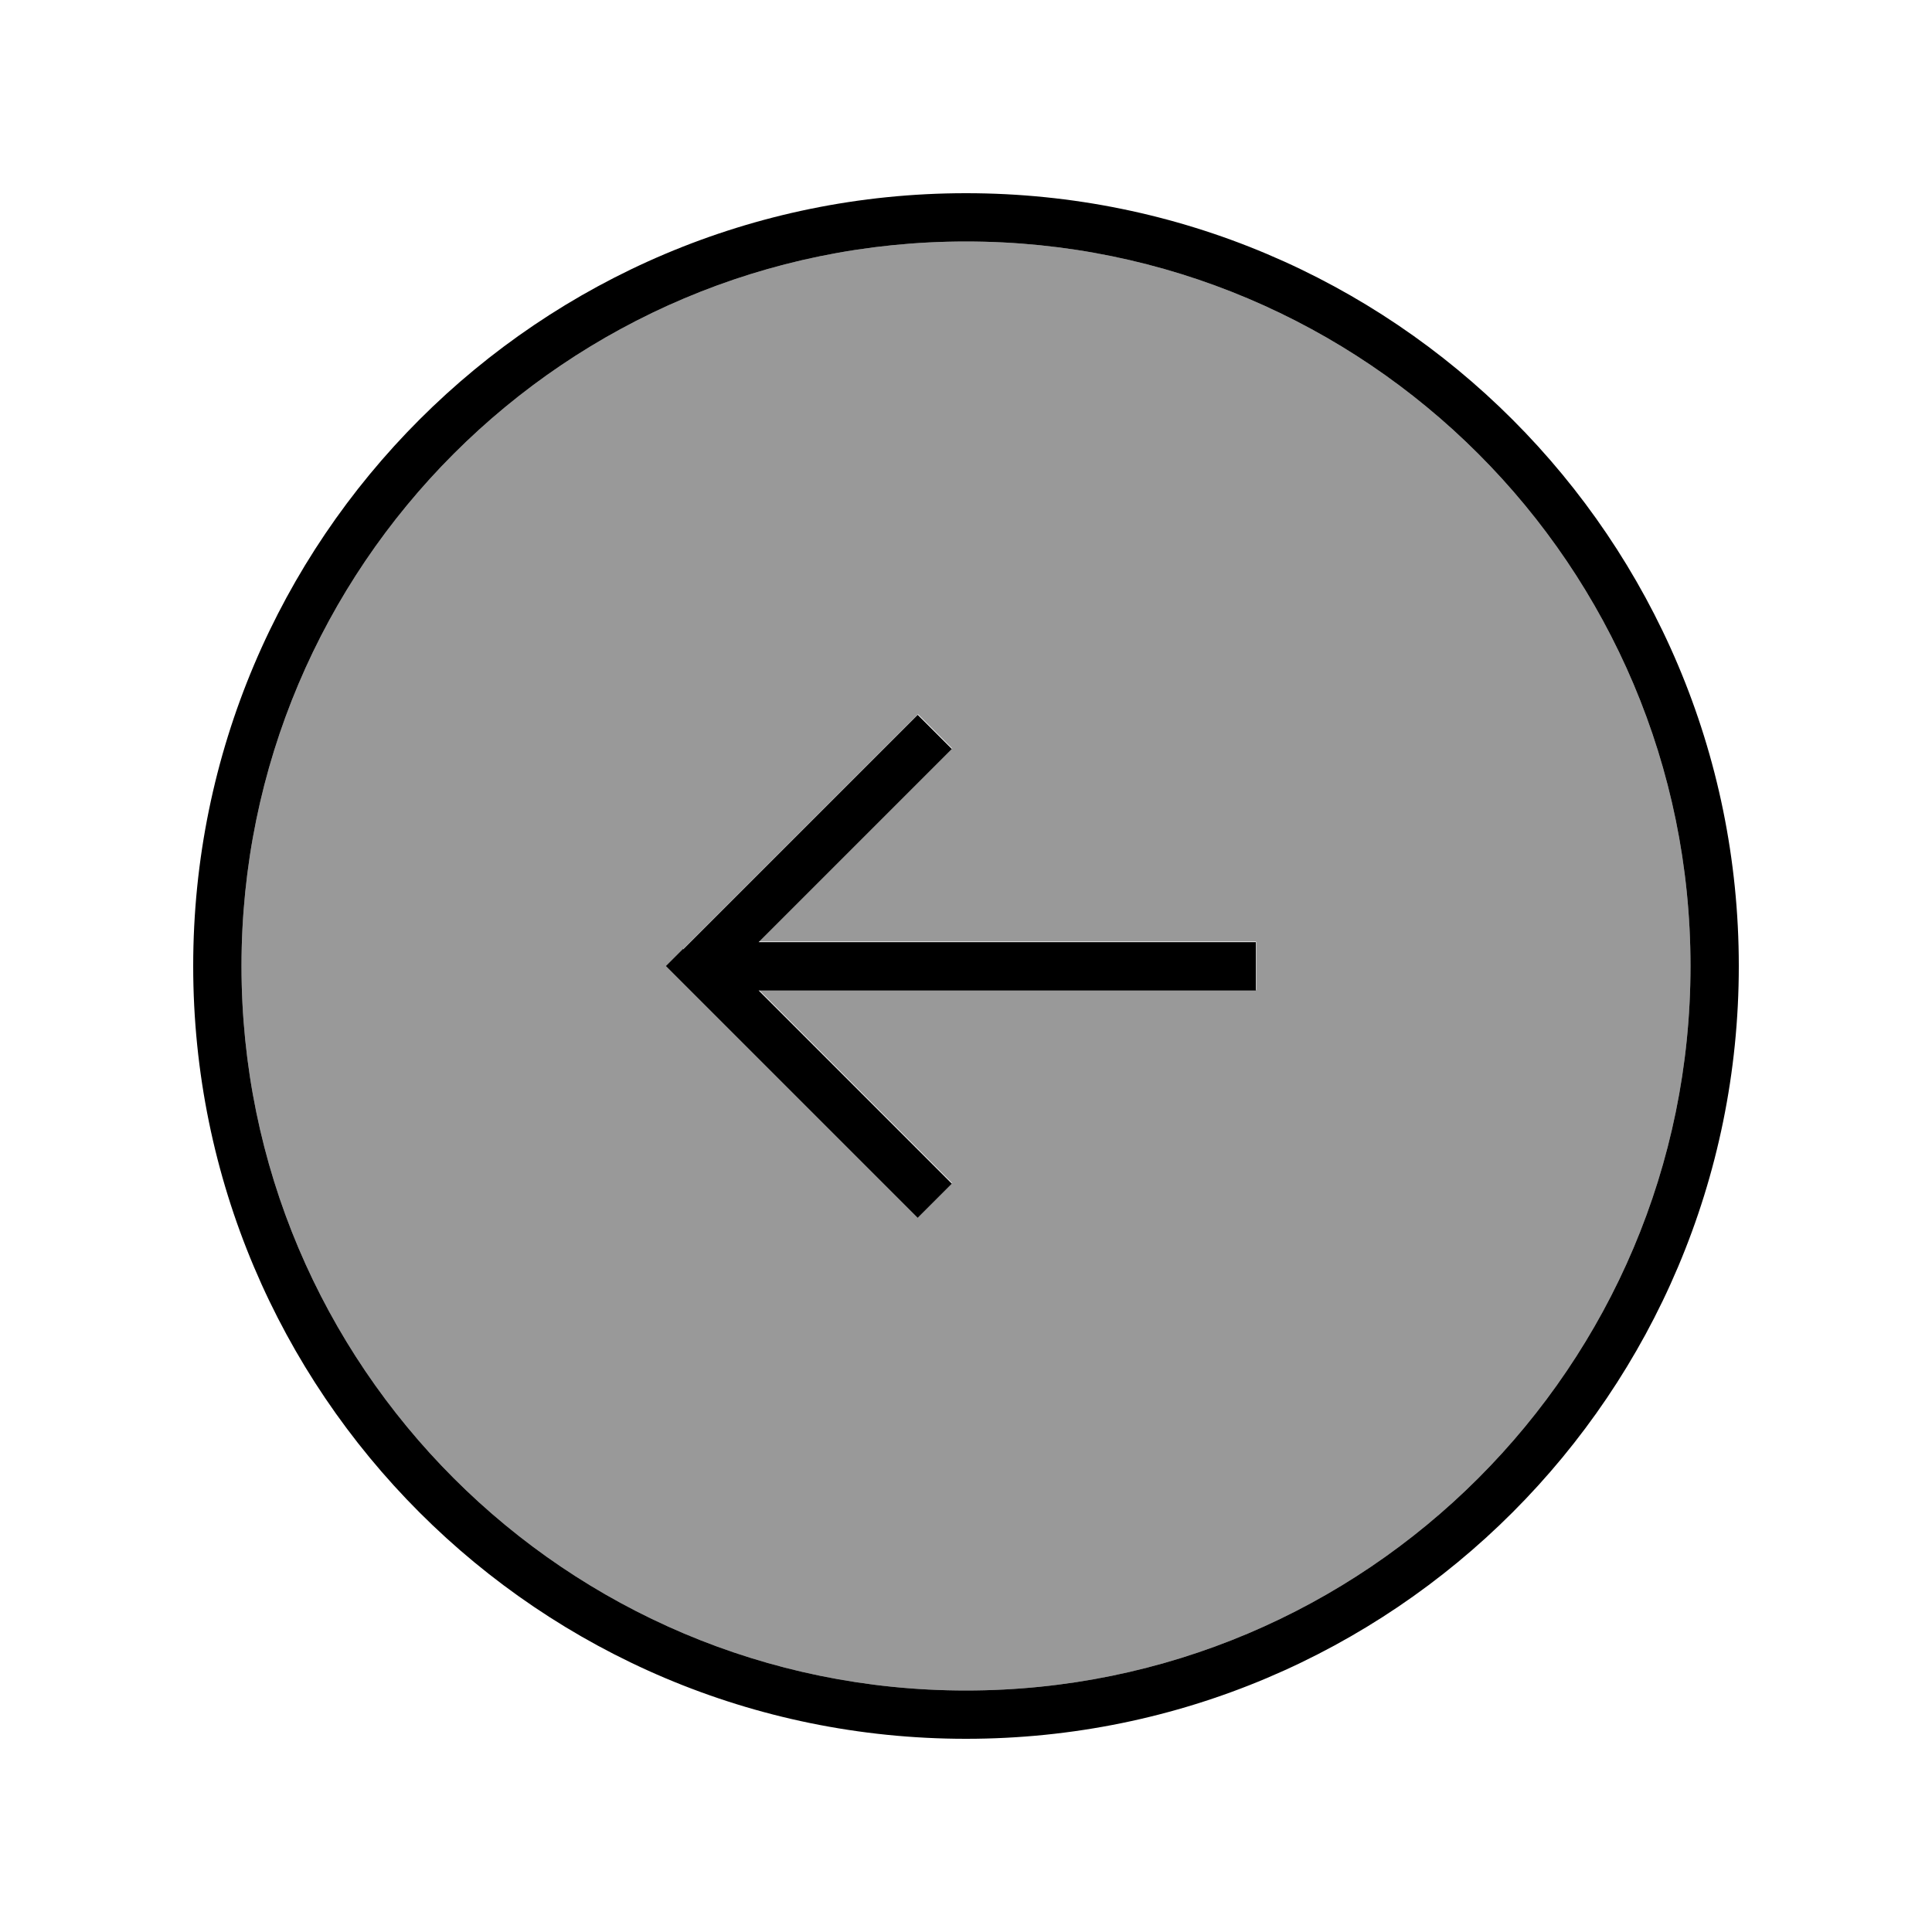 <svg xmlns="http://www.w3.org/2000/svg" viewBox="0 0 640 640"><!--! Font Awesome Pro 7.1.0 by @fontawesome - https://fontawesome.com License - https://fontawesome.com/license (Commercial License) Copyright 2025 Fonticons, Inc. --><path opacity=".4" fill="currentColor" d="M80 320C80 452.5 187.5 560 320 560C452.5 560 560 452.5 560 320C560 187.5 452.5 80 320 80C187.5 80 80 187.5 80 320zM220.7 320L226.4 314.3L304.1 236.6L315.4 247.9L251.4 311.9L408.1 311.9L416.1 311.9L416.1 327.9L251.4 327.9L309.7 386.2L315.4 391.9L304.1 403.2L298.4 397.5L226.4 325.5L220.7 319.8z"/><path fill="currentColor" d="M320 80C452.5 80 560 187.5 560 320C560 452.5 452.5 560 320 560C187.5 560 80 452.5 80 320C80 187.5 187.5 80 320 80zM320 576C461.4 576 576 461.4 576 320C576 178.6 461.4 64 320 64C178.6 64 64 178.6 64 320C64 461.4 178.6 576 320 576zM226.3 314.3L220.6 320L226.3 325.7L298.3 397.7L304 403.4L315.3 392.1L309.6 386.4L251.3 328.1L416 328.1L416 312.1L408 312.1L251.3 312.1L315.3 248.1L304 236.8L226.3 314.5z"/></svg>